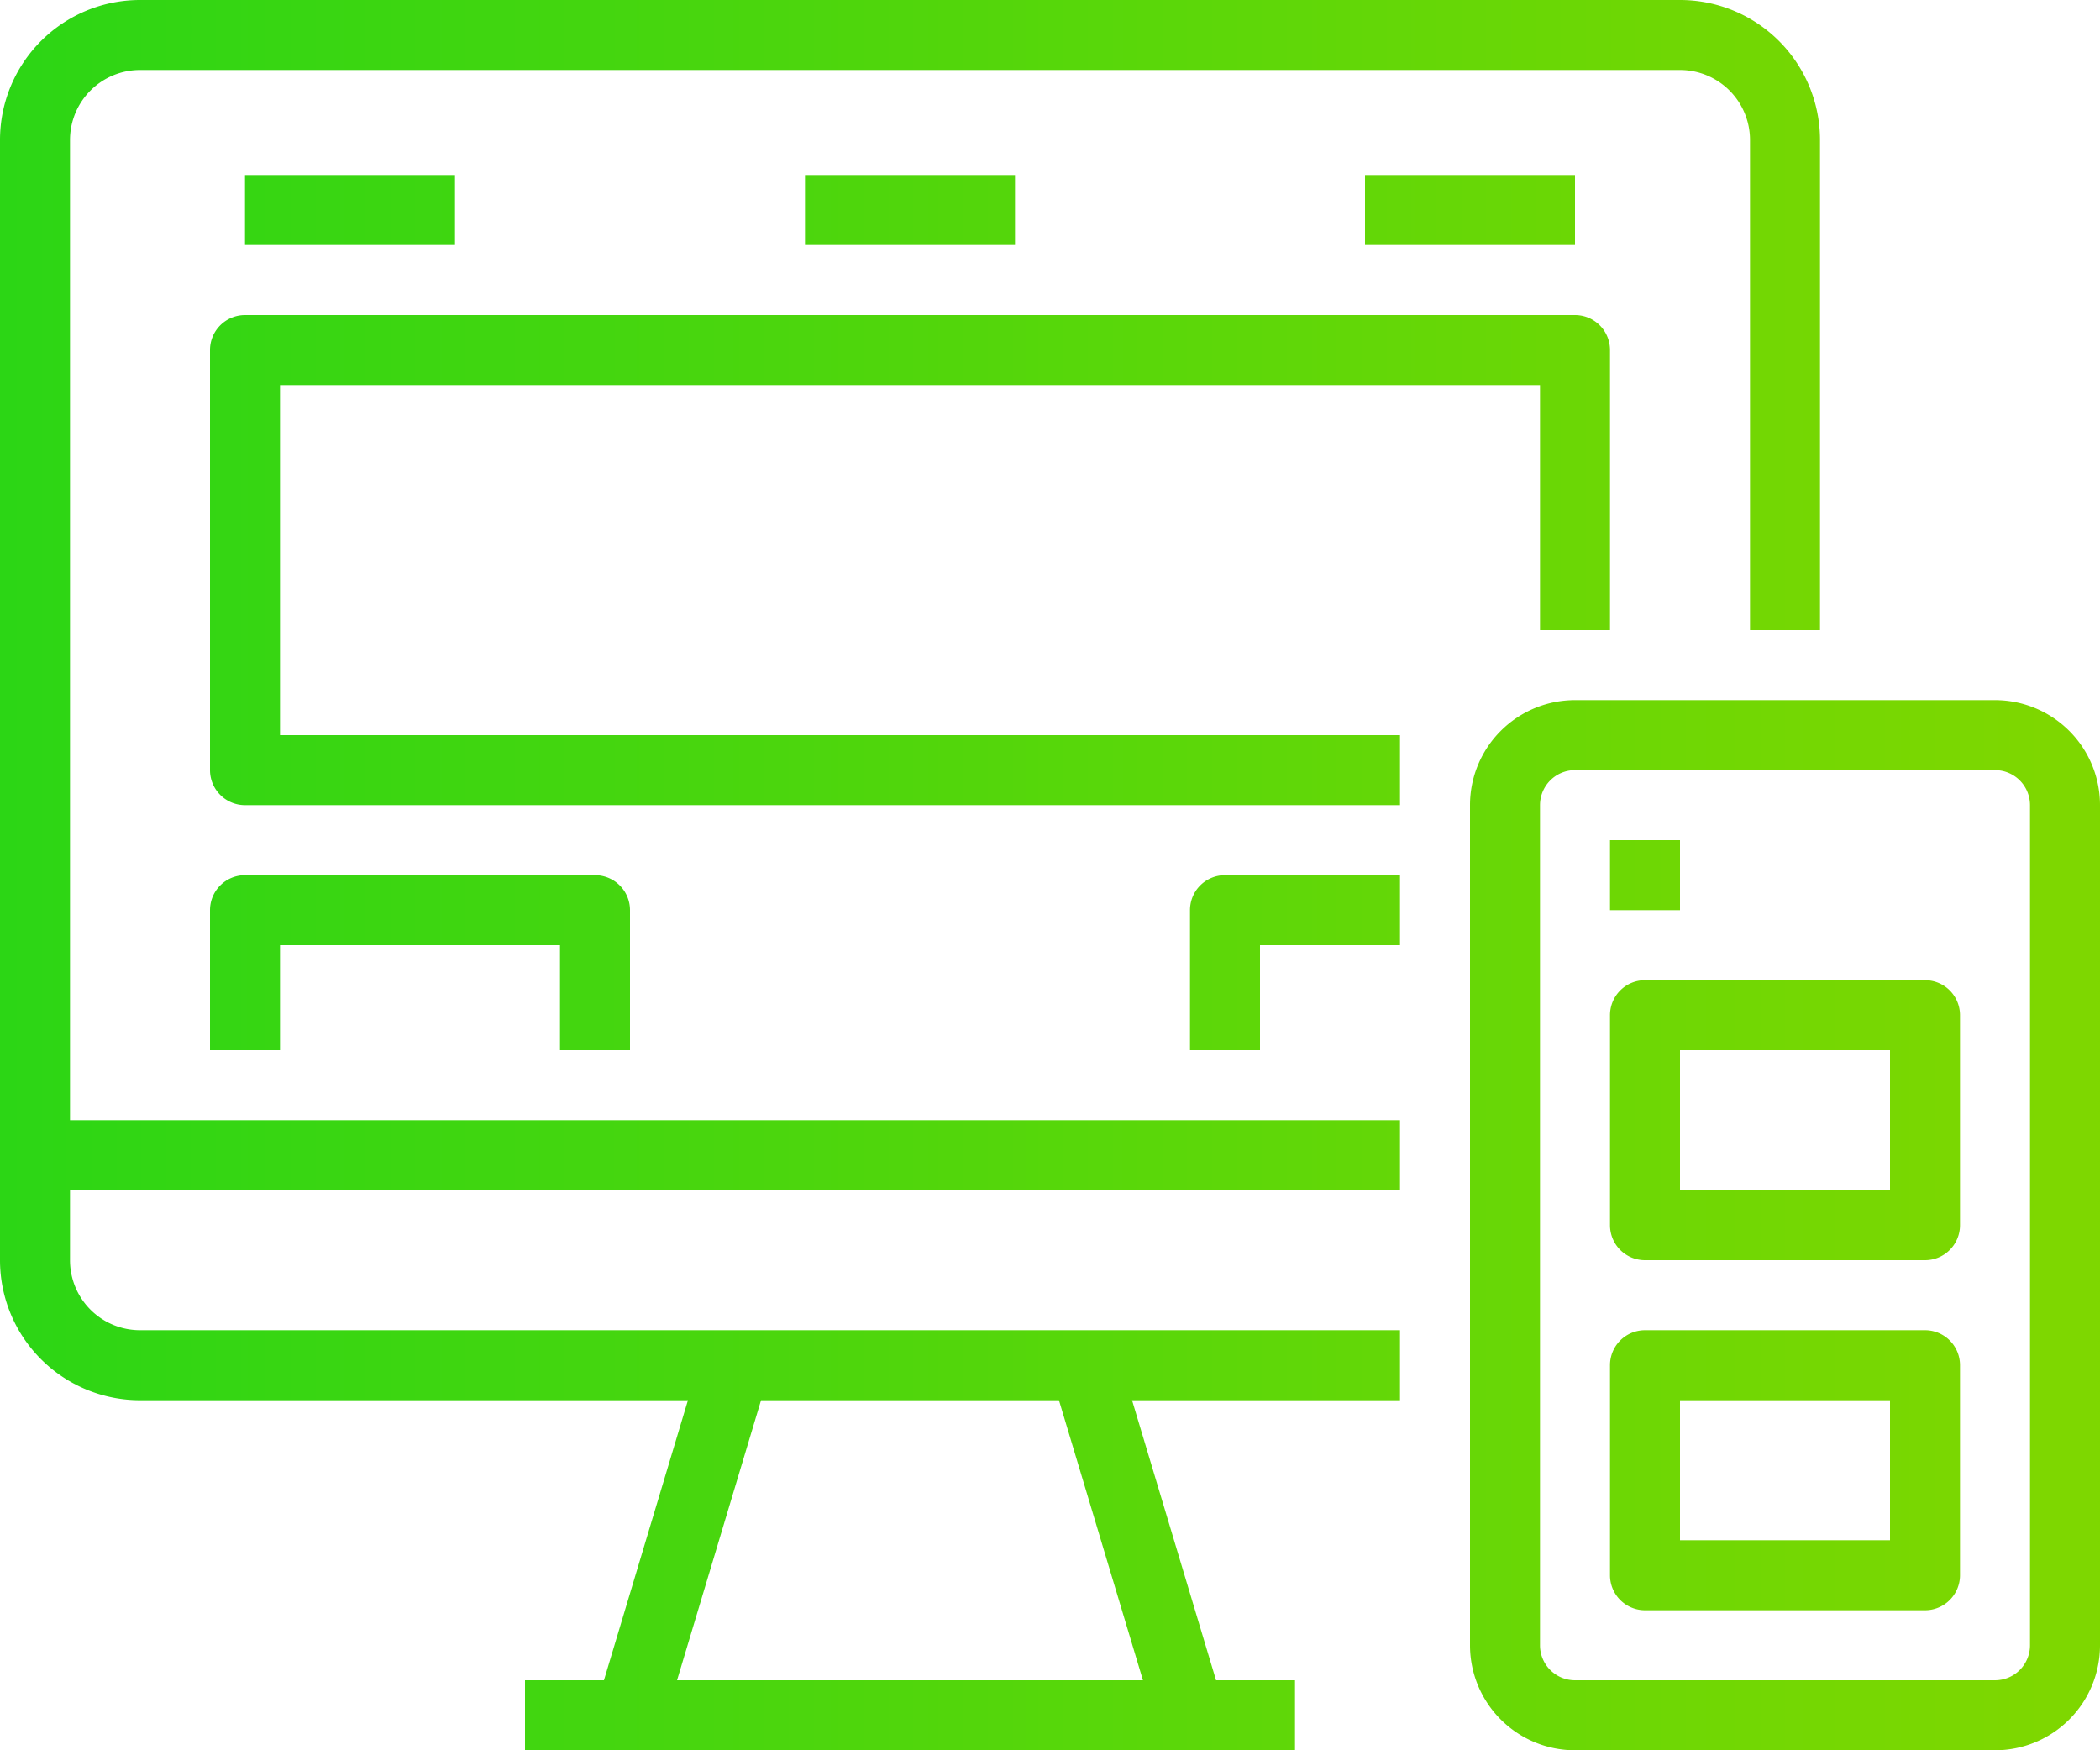 <svg id="Layer_1" data-name="Layer 1" xmlns="http://www.w3.org/2000/svg" xmlns:xlink="http://www.w3.org/1999/xlink" viewBox="0 0 96 80"><defs><style>.cls-1{fill:url(#linear-gradient);}.cls-2{fill:url(#linear-gradient-2);}.cls-3{fill:url(#linear-gradient-7);}.cls-4{fill:url(#linear-gradient-8);}.cls-5{fill:url(#linear-gradient-11);}.cls-6{fill:url(#linear-gradient-13);}.cls-7{fill:url(#linear-gradient-14);}</style><linearGradient id="linear-gradient" x1="0.188" y1="40" x2="93.565" y2="40" gradientUnits="userSpaceOnUse"><stop offset="0" stop-color="#2cd615"/><stop offset="1" stop-color="#7ed700"/></linearGradient><linearGradient id="linear-gradient-2" x1="0.188" y1="9.6" x2="93.565" y2="9.6" xlink:href="#linear-gradient"/><linearGradient id="linear-gradient-7" x1="0.188" y1="25.6" x2="93.565" y2="25.6" xlink:href="#linear-gradient"/><linearGradient id="linear-gradient-8" x1="0.188" y1="44" x2="93.565" y2="44" xlink:href="#linear-gradient"/><linearGradient id="linear-gradient-11" x1="0.188" y1="56" x2="93.565" y2="56" xlink:href="#linear-gradient"/><linearGradient id="linear-gradient-13" x1="0.188" y1="51.2" x2="93.565" y2="51.2" xlink:href="#linear-gradient"/><linearGradient id="linear-gradient-14" x1="0.188" y1="67.2" x2="93.565" y2="67.2" xlink:href="#linear-gradient"/></defs><path class="cls-1" d="M6.4,64H31.449l-3.84,12.8H24V80H59.2V76.8H55.591L51.751,64H64V60.8H6.4a3.2,3.2,0,0,1-3.2-3.2V54.4H64V51.2H3.2V6.4A3.2,3.2,0,0,1,6.4,3.2H76.8A3.2,3.2,0,0,1,80,6.4V28.8h3.2V6.4A6.4,6.4,0,0,0,76.8,0H6.4A6.4,6.4,0,0,0,0,6.4V57.6A6.4,6.4,0,0,0,6.4,64Zm42.009,0,3.84,12.8H30.951l3.84-12.8Zm0,0"/><rect class="cls-2" x="11.2" y="8" width="9.6" height="3.2"/><rect class="cls-2" x="24" y="8" width="9.6" height="3.2"/><rect class="cls-2" x="36.8" y="8" width="9.6" height="3.2"/><rect class="cls-2" x="49.6" y="8" width="9.6" height="3.2"/><rect class="cls-2" x="62.4" y="8" width="9.6" height="3.2"/><path class="cls-3" d="M73.6,28.8V16A1.6,1.6,0,0,0,72,14.4H11.2A1.6,1.6,0,0,0,9.6,16V35.2a1.6,1.6,0,0,0,1.6,1.6H64V33.6H12.8v-16H70.4V28.8Zm0,0"/><path class="cls-4" d="M28.8,48V41.6A1.6,1.6,0,0,0,27.2,40h-16a1.6,1.6,0,0,0-1.6,1.6V48h3.2V43.2H25.6V48Zm0,0"/><path class="cls-4" d="M51.2,48V41.6A1.6,1.6,0,0,0,49.6,40h-16A1.6,1.6,0,0,0,32,41.6V48h3.2V43.2H48V48Zm0,0"/><path class="cls-4" d="M54.4,41.6V48h3.2V43.2H64V40H56a1.6,1.6,0,0,0-1.6,1.6Zm0,0"/><path class="cls-5" d="M91.2,32H72a4.8,4.8,0,0,0-4.8,4.8V75.2A4.8,4.8,0,0,0,72,80H91.2A4.8,4.8,0,0,0,96,75.2V36.8A4.8,4.8,0,0,0,91.2,32Zm1.6,43.2a1.6,1.6,0,0,1-1.6,1.6H72a1.6,1.6,0,0,1-1.6-1.6V36.8A1.6,1.6,0,0,1,72,35.2H91.2a1.6,1.6,0,0,1,1.6,1.6Zm0,0"/><rect class="cls-1" x="73.6" y="38.4" width="3.2" height="3.2"/><path class="cls-6" d="M88,44.8H75.2a1.6,1.6,0,0,0-1.6,1.6V56a1.6,1.6,0,0,0,1.6,1.6H88A1.6,1.6,0,0,0,89.6,56V46.4A1.6,1.6,0,0,0,88,44.8Zm-1.6,9.6H76.8V48h9.6Zm0,0"/><path class="cls-7" d="M88,60.8H75.2a1.6,1.6,0,0,0-1.6,1.6V72a1.6,1.6,0,0,0,1.6,1.6H88A1.6,1.6,0,0,0,89.6,72V62.4A1.6,1.6,0,0,0,88,60.8Zm-1.6,9.6H76.8V64h9.6Zm0,0"/></svg>